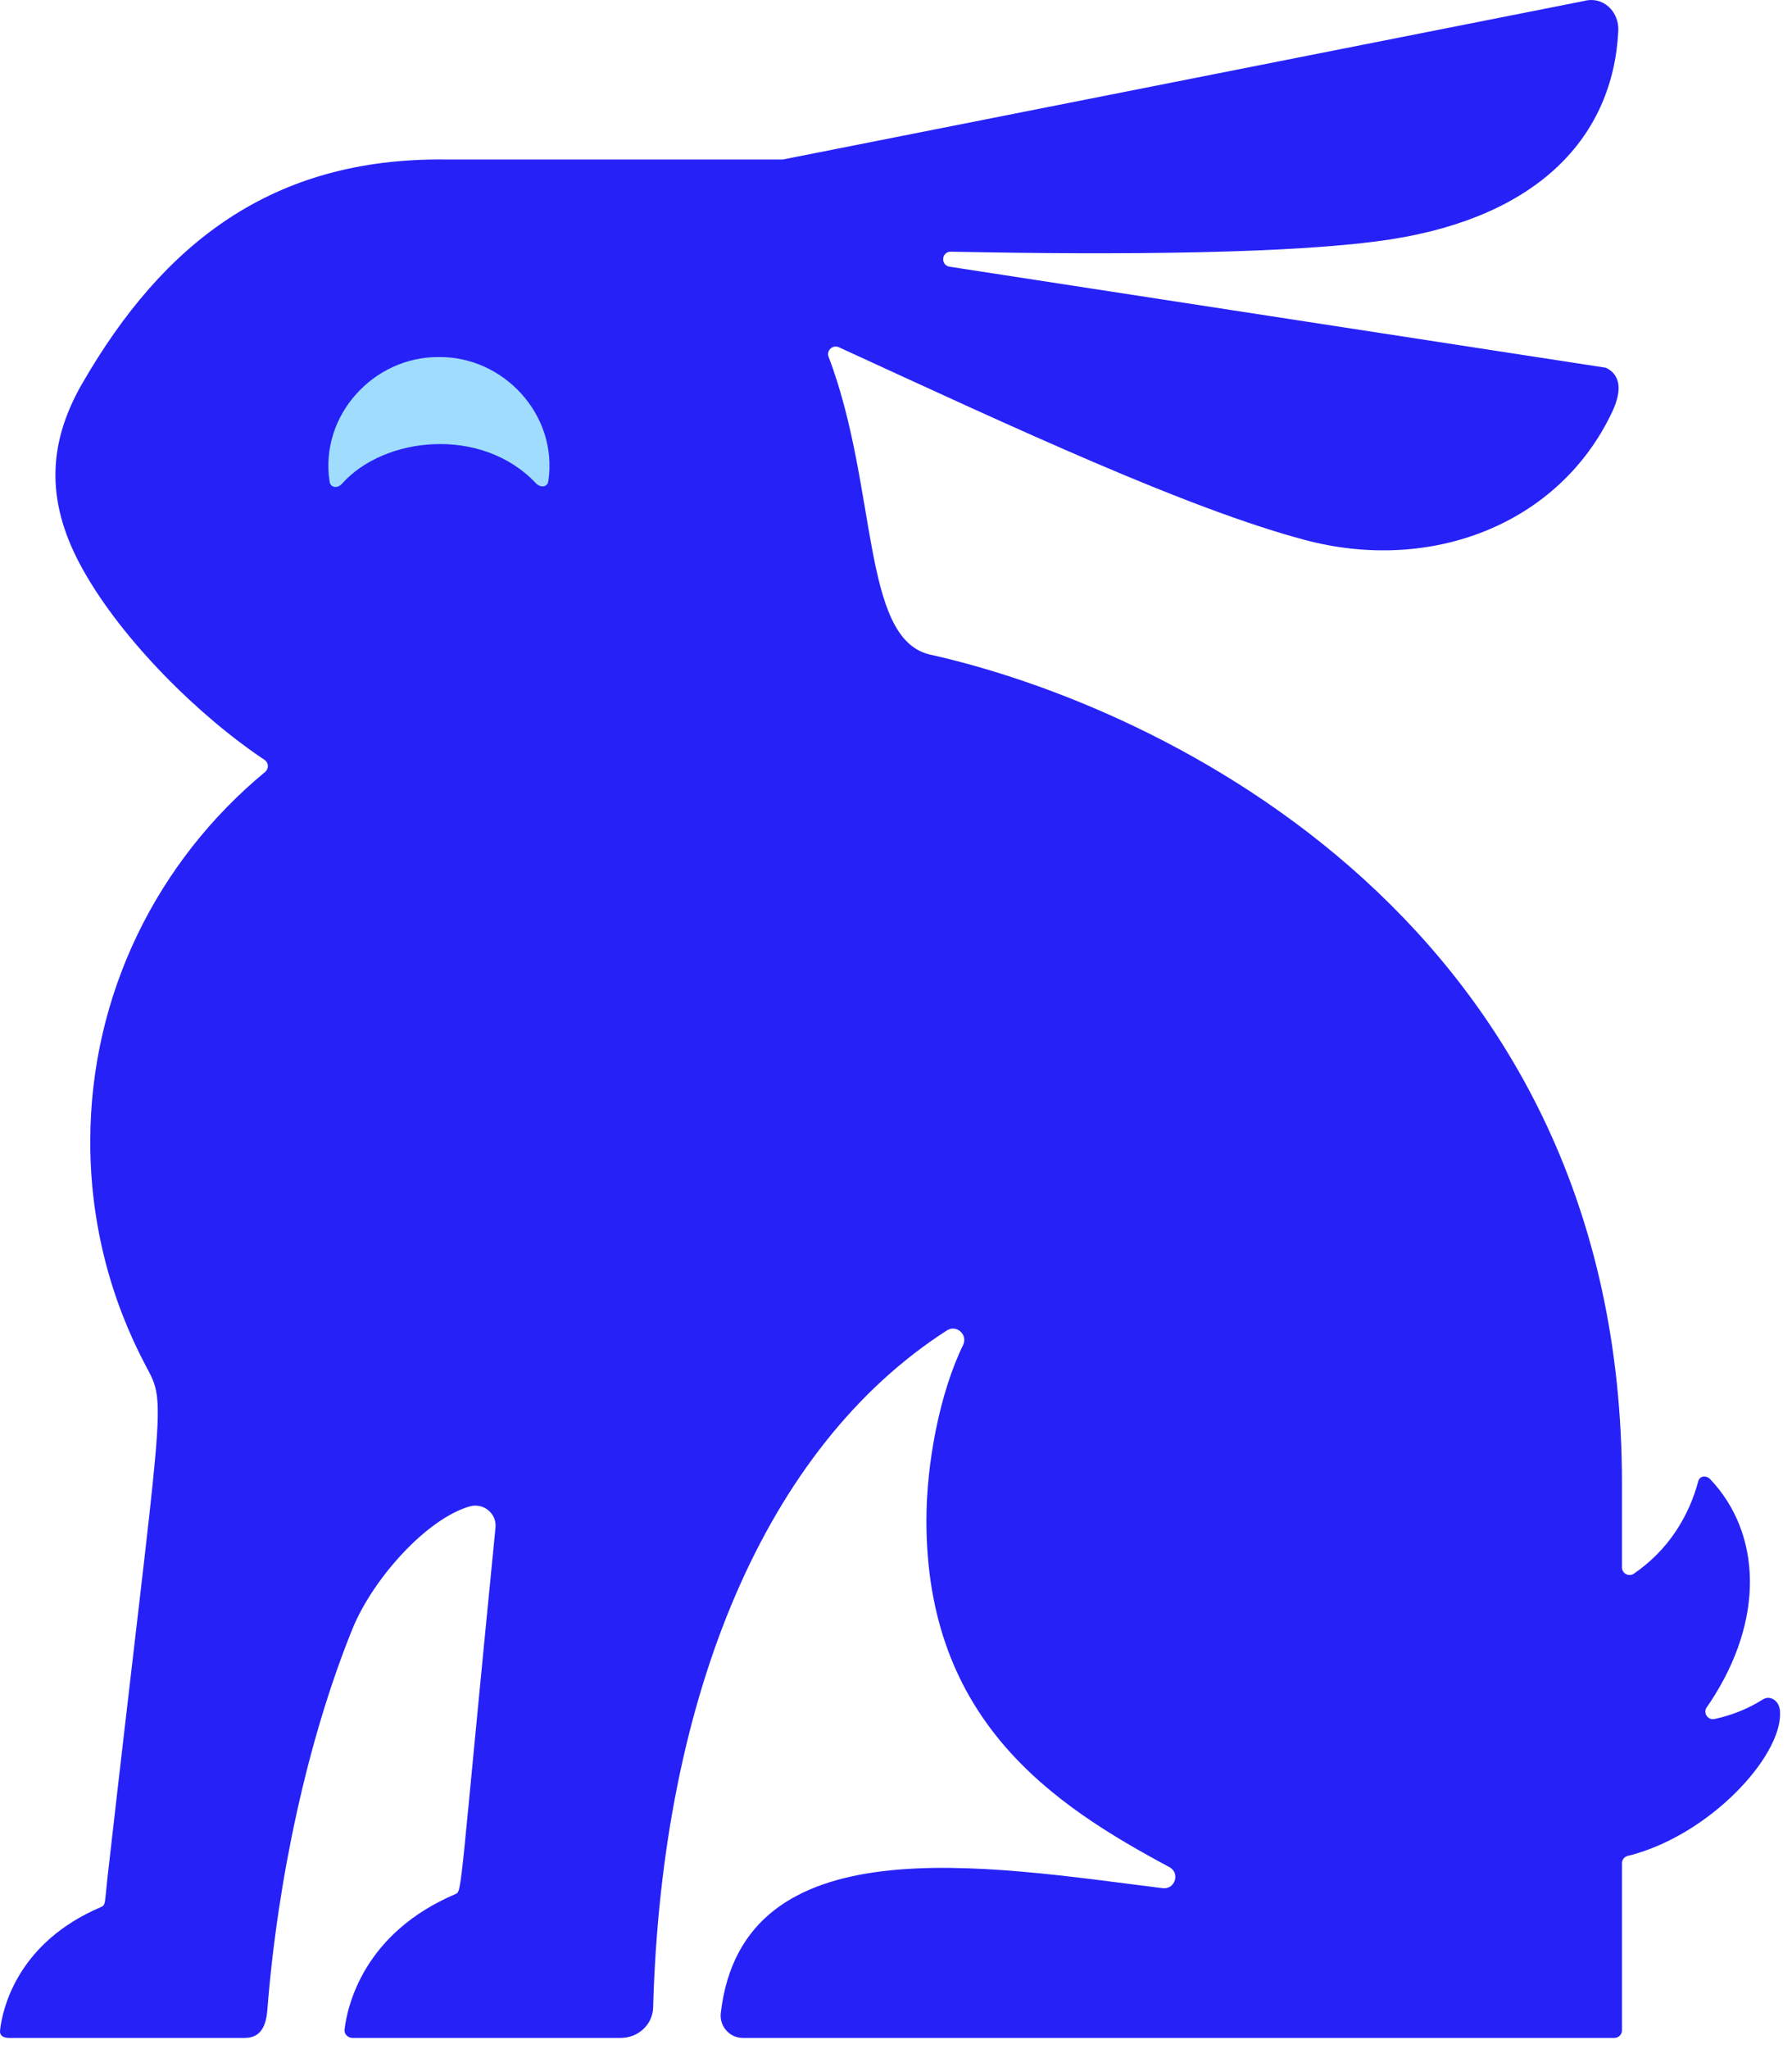 <svg width="84" height="96" viewBox="0 0 84 96" fill="none" xmlns="http://www.w3.org/2000/svg">
<path d="M83.424 80.075C83.369 79.675 82.975 79.405 82.631 79.621C82.124 79.938 81.57 80.196 80.97 80.379C80.773 80.438 80.576 80.492 80.374 80.534C80.056 80.604 79.817 80.25 80.005 79.984C80.06 79.904 80.115 79.825 80.169 79.746C82.736 75.855 82.555 71.835 80.177 69.311C79.989 69.106 79.674 69.131 79.603 69.402C79.389 70.21 79.045 71.002 78.554 71.739C78.022 72.539 77.355 73.201 76.587 73.726C76.352 73.889 76.029 73.718 76.029 73.431V69.486C76.029 43.361 54.602 33.105 43.542 30.655C40.375 29.847 41.151 22.806 38.84 16.712C38.727 16.416 39.038 16.137 39.327 16.27C47.715 20.124 55.596 23.798 61.107 25.281C67.075 26.893 73.077 24.56 75.56 19.32C75.95 18.503 76.092 17.624 75.275 17.228L44.515 12.496C44.075 12.425 44.129 11.784 44.574 11.792C52.408 11.95 60.801 11.896 65.196 11.213C72.095 10.138 75.61 6.434 75.858 1.444C75.899 0.54 75.144 -0.189 74.264 0.044L36.743 7.463C36.718 7.463 36.68 7.468 36.659 7.472H20.89C12.766 7.38 7.653 11.388 3.857 17.962C2.134 20.944 2.217 23.694 3.878 26.672C5.749 30.03 9.373 33.588 12.401 35.6C12.598 35.733 12.61 36.012 12.426 36.167C7.422 40.299 4.231 46.527 4.231 53.497C4.231 57.292 5.174 60.862 6.839 63.999C7.846 65.89 7.628 65.182 5.032 88.02C4.902 89.174 4.965 89.245 4.725 89.349C0.833 91.007 0.12 94.077 0.003 95.114C-0.043 95.543 0.468 95.477 0.674 95.477H11.474C12.237 95.477 12.472 94.893 12.531 94.177C13.005 88.111 14.401 81.542 16.519 76.318C17.471 73.972 19.996 71.152 22.022 70.573C22.664 70.394 23.293 70.906 23.226 71.569C21.527 88.753 21.67 88.599 21.351 88.736C17.064 90.561 16.289 93.935 16.15 95.081C16.125 95.293 16.301 95.477 16.532 95.477H29.093C29.936 95.477 30.595 94.835 30.616 94.048C31.023 79.375 35.921 67.761 44.389 62.328C44.838 62.041 45.379 62.533 45.144 63.016C44.045 65.27 43.425 68.565 43.425 71.239C43.425 80.617 49.351 84.549 54.816 87.474C55.331 87.753 55.08 88.532 54.497 88.461C46.13 87.416 34.814 85.428 33.786 94.314C33.719 94.931 34.197 95.477 34.822 95.477H75.673C75.87 95.477 76.029 95.318 76.029 95.123V87.291C76.029 87.124 76.147 86.982 76.311 86.945C76.457 86.912 76.608 86.87 76.755 86.824C80.463 85.691 83.688 82.037 83.428 80.067L83.424 80.075Z" fill="#2622F7"/>
<path d="M25.704 22.54C25.658 22.84 25.331 22.861 25.121 22.64C22.584 19.953 18.017 20.436 16.033 22.661C15.832 22.89 15.496 22.865 15.45 22.565C14.972 19.449 17.534 16.703 20.562 16.729C23.586 16.687 26.166 19.42 25.704 22.54Z" fill="#9FDCFD"/>
</svg>
